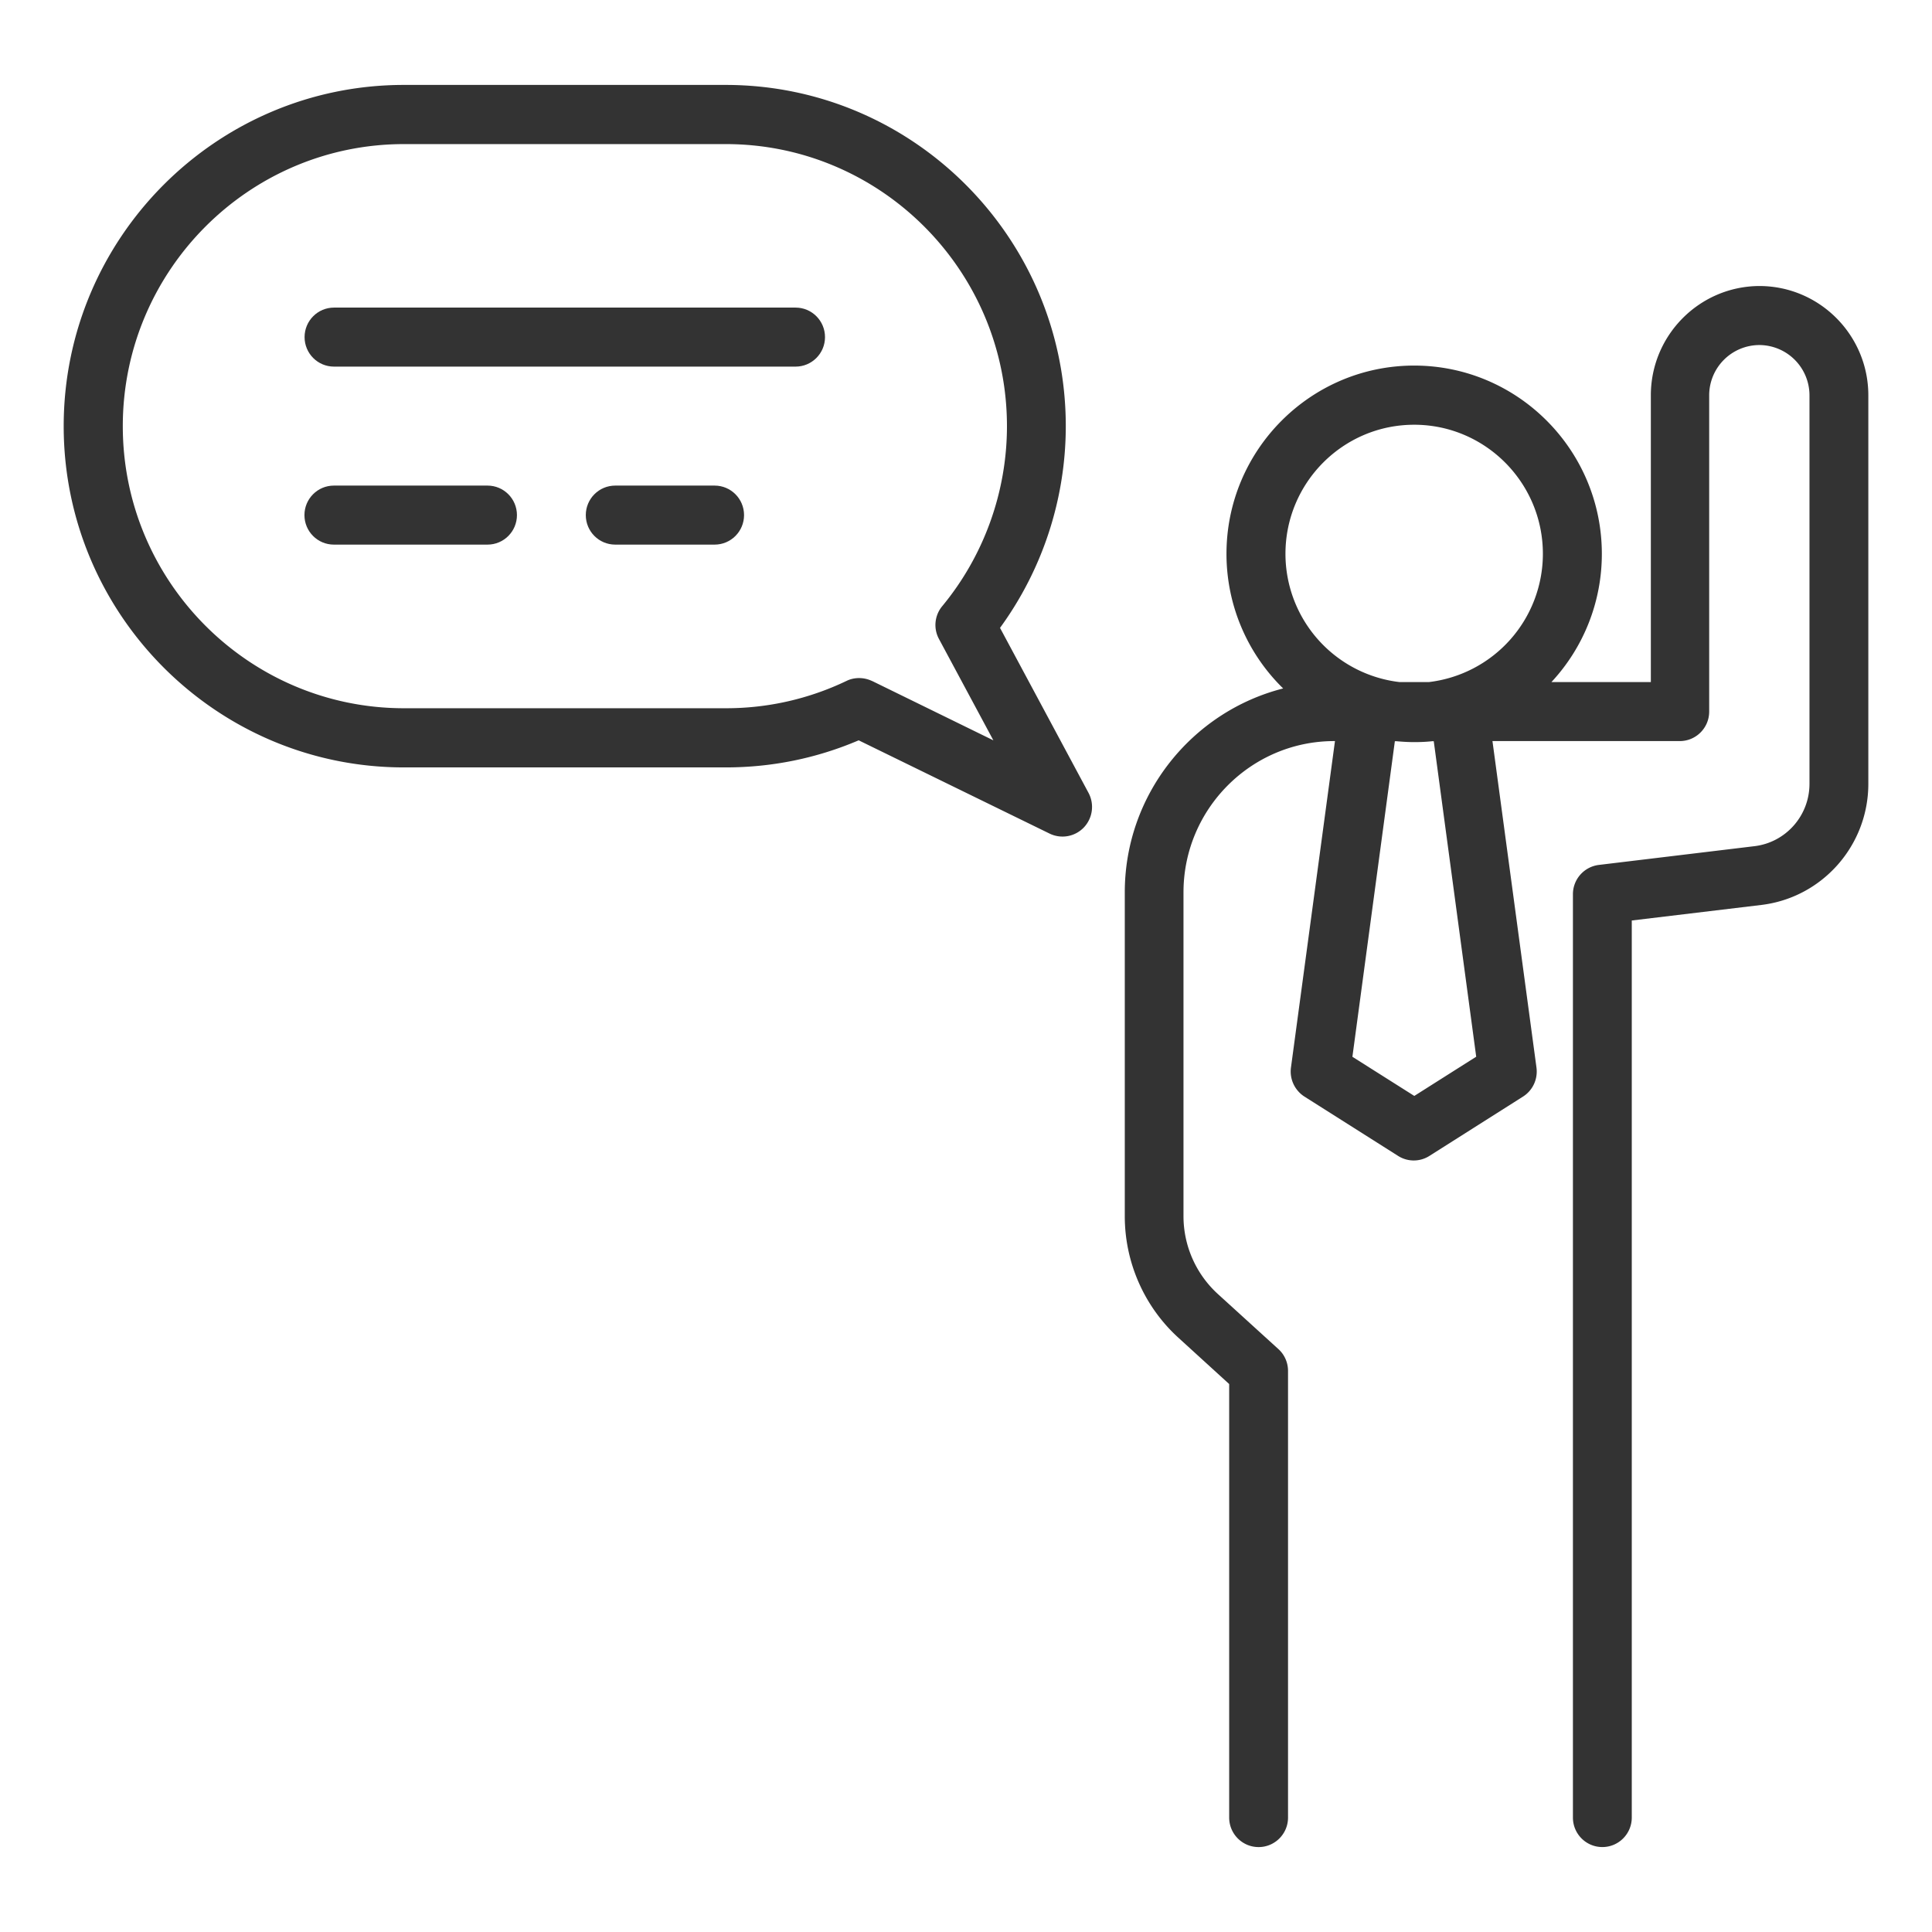 <svg xmlns="http://www.w3.org/2000/svg" width="91" height="91" fill="none" viewBox="0 0 91 91">
  <path fill="#333" d="M82.89 13.472c-2.831 0-5.133 2.309-5.133 5.15v13.504h-4.682a8.85 8.85 0 0 0 2.374-6.039c0-4.89-3.965-8.868-8.84-8.868s-8.84 3.978-8.84 8.868a8.856 8.856 0 0 0 2.67 6.34c-4.279 1.089-7.46 4.982-7.46 9.606V57.29c0 2.176.922 4.261 2.524 5.718l2.393 2.182v20.42c0 .767.62 1.39 1.386 1.39.765 0 1.386-.623 1.386-1.39V64.573c0-.393-.163-.768-.459-1.034l-2.85-2.593a4.966 4.966 0 0 1-1.615-3.657V42.033c0-3.93 3.188-7.127 7.099-7.127h.036l-2.073 15.378c-.072.538.175 1.07.633 1.366l4.41 2.793a1.374 1.374 0 0 0 1.482 0l4.406-2.793c.458-.29.705-.822.633-1.366l-2.073-15.378h8.822c.765 0 1.386-.622 1.386-1.39V18.622a2.37 2.37 0 0 1 2.362-2.37 2.37 2.37 0 0 1 2.362 2.37v18.297c0 1.5-1.115 2.763-2.597 2.938l-7.322.882a1.39 1.39 0 0 0-1.223 1.385v43.485c0 .768.62 1.39 1.386 1.39.765 0 1.386-.622 1.386-1.39V43.357l6.098-.732c2.874-.344 5.044-2.798 5.044-5.706V18.622c0-2.841-2.302-5.15-5.134-5.15h.024Zm-16.28 6.534c3.344 0 6.062 2.726 6.062 6.081a6.086 6.086 0 0 1-5.363 6.039H65.91a6.086 6.086 0 0 1-5.363-6.039c0-3.355 2.718-6.081 6.062-6.081Zm2.916 29.77-2.91 1.844-2.916-1.844 2-14.864h.066c.278.025.56.043.85.043.29 0 .566-.012.85-.043h.066l2 14.864h-.006ZM47.097 29.581a16.144 16.144 0 0 0 3.103-9.508C50.2 11.21 43.012 4 34.178 4H19.023C10.189 4 3 11.211 3 20.073c0 8.861 7.189 16.073 16.023 16.073h15.155c2.181 0 4.284-.43 6.267-1.276l8.996 4.395a1.39 1.39 0 0 0 1.609-.29 1.405 1.405 0 0 0 .223-1.626l-4.17-7.774-.006.006Zm-6.02 2.497a1.422 1.422 0 0 0-.608-.14c-.211 0-.41.043-.597.134a13.1 13.1 0 0 1-5.688 1.287H19.029c-7.304 0-13.245-5.96-13.245-13.286S11.725 6.787 19.029 6.787h15.155c7.303 0 13.245 5.96 13.245 13.286 0 3.095-1.085 6.105-3.05 8.48a1.387 1.387 0 0 0-.15 1.548l2.56 4.77-5.706-2.793h-.006Z"/>
  <path fill="#333" d="M37.473 14.488H15.732c-.766 0-1.386.623-1.386 1.39 0 .768.62 1.39 1.386 1.39h21.74c.766 0 1.387-.622 1.387-1.39 0-.767-.62-1.39-1.386-1.39Zm-3.813 8.384h-4.682c-.766 0-1.386.623-1.386 1.39 0 .768.62 1.39 1.386 1.39h4.682c.765 0 1.386-.622 1.386-1.39 0-.767-.62-1.39-1.386-1.39Zm-10.697 0h-7.237c-.766 0-1.386.623-1.386 1.39 0 .768.62 1.39 1.386 1.39h7.237c.765 0 1.386-.622 1.386-1.39 0-.767-.62-1.39-1.386-1.39Z"/>
</svg>
